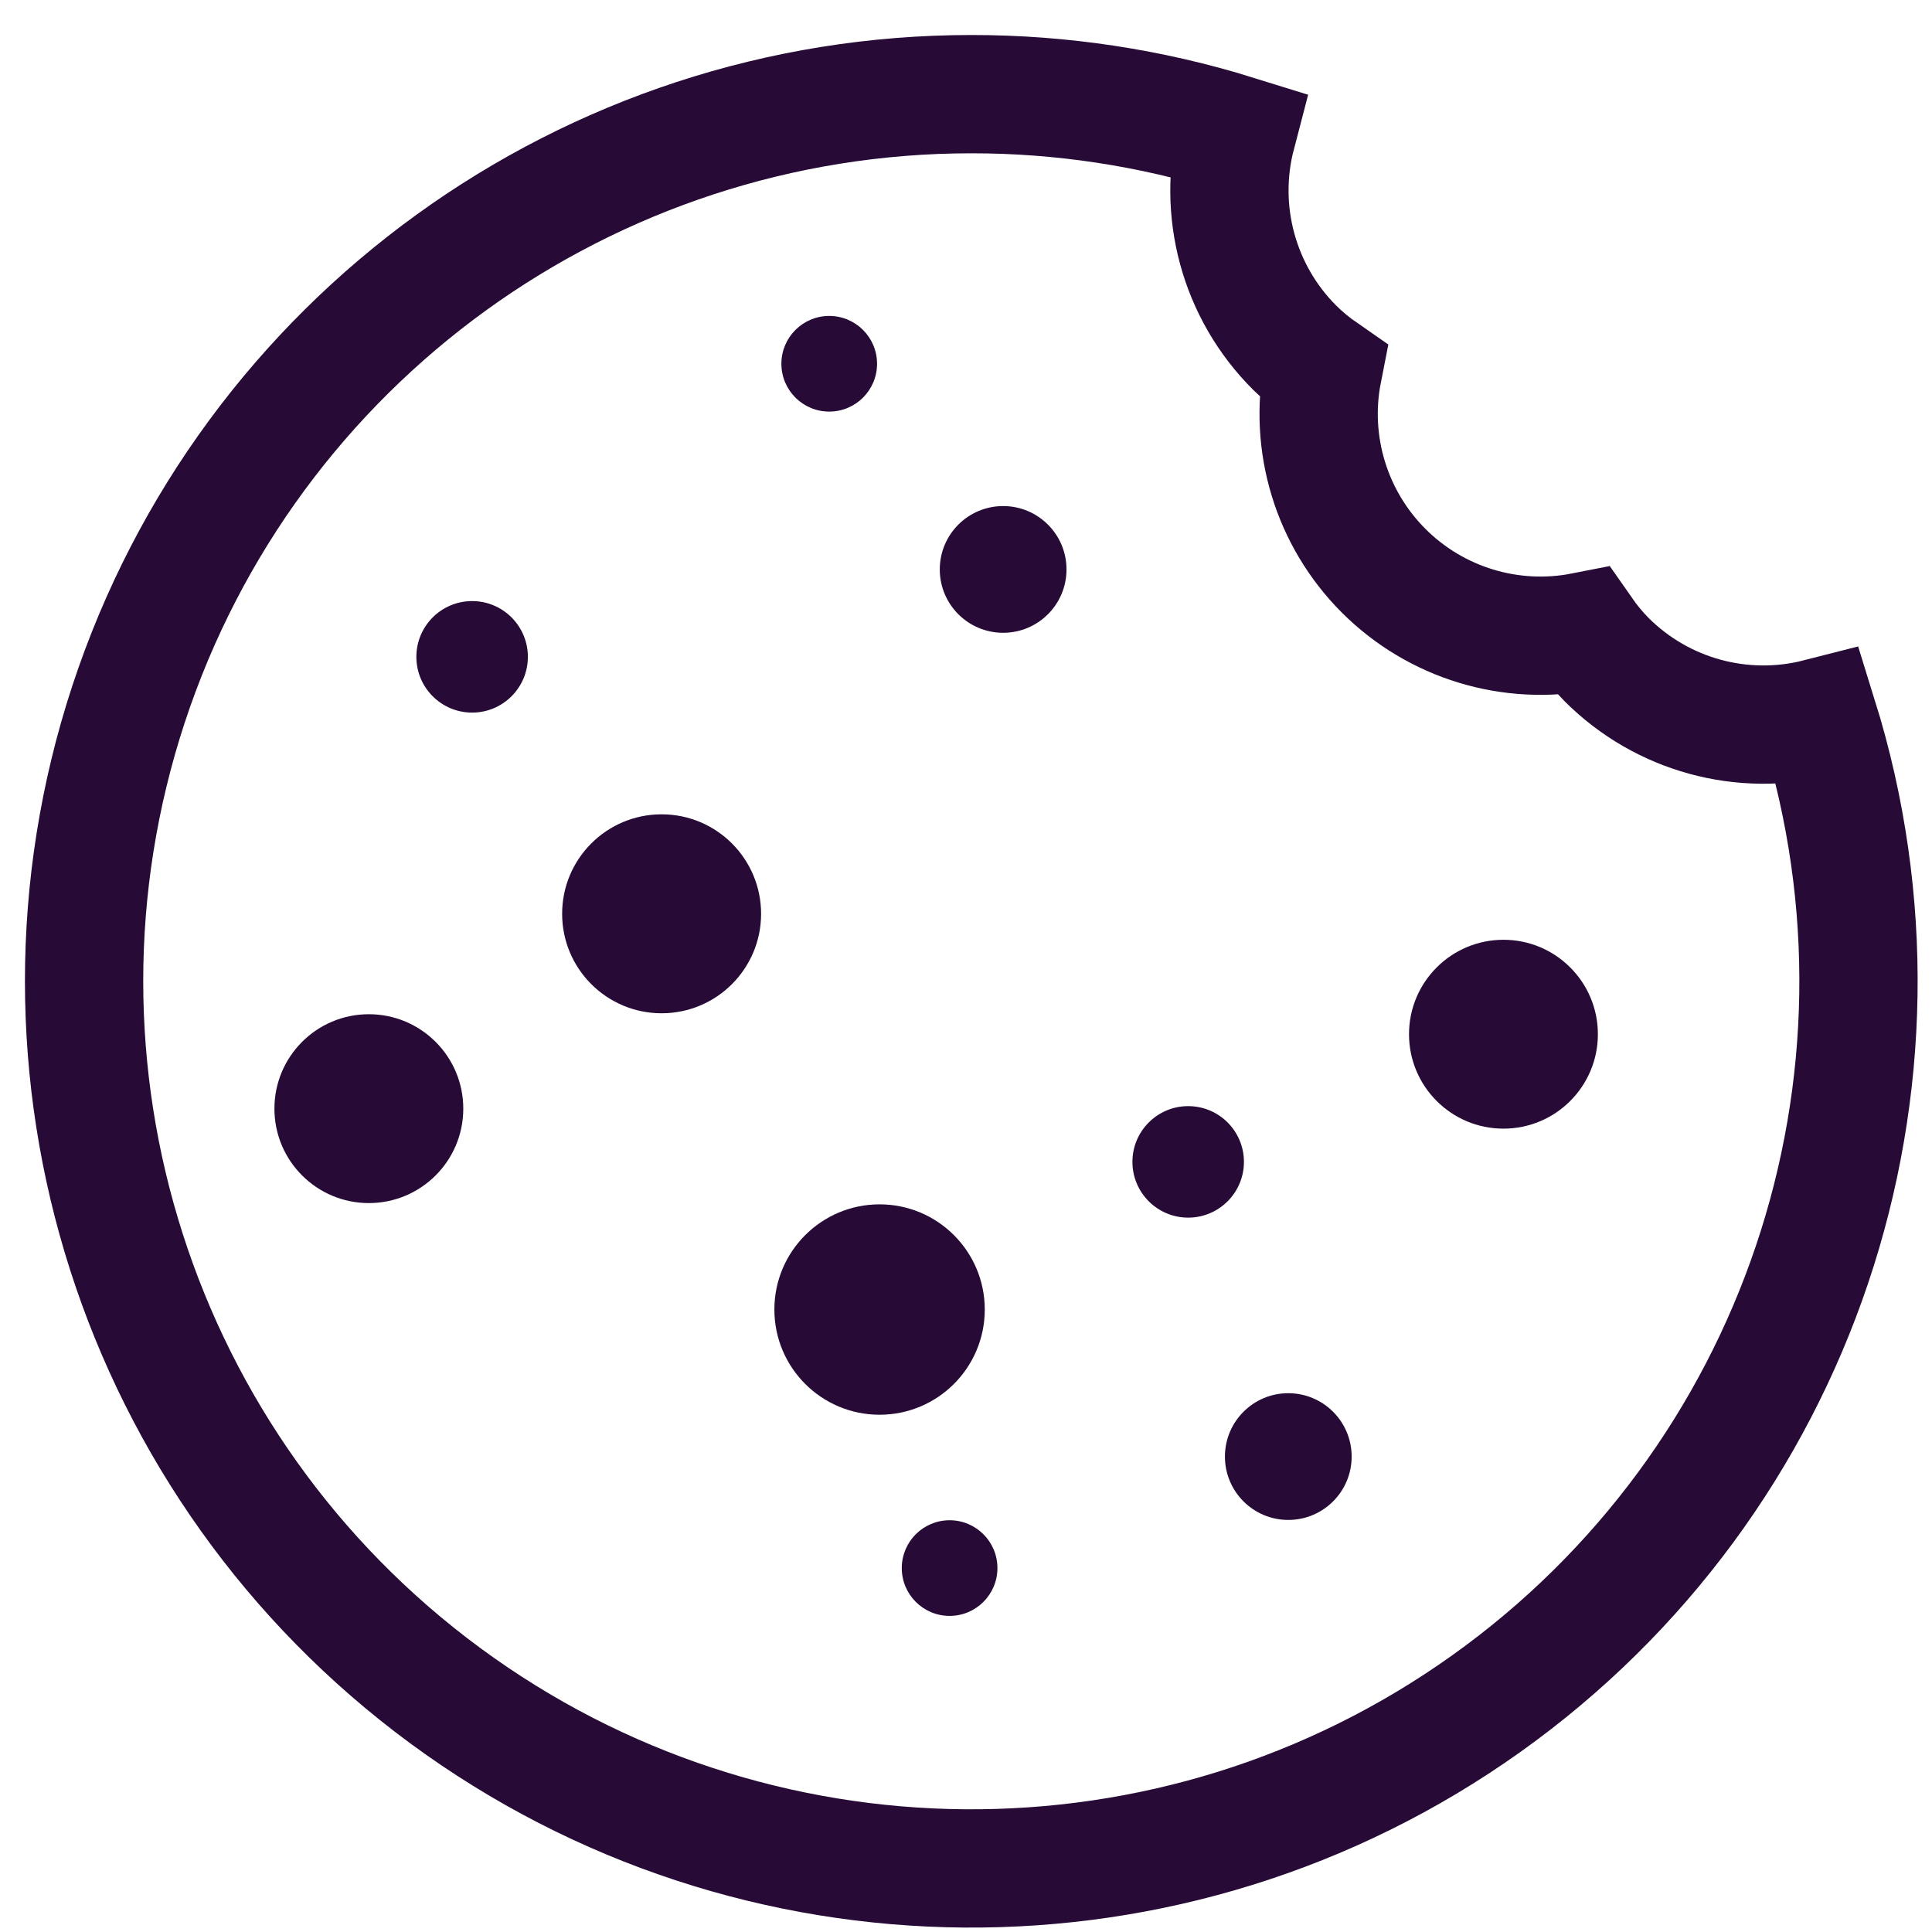 <?xml version="1.0" encoding="UTF-8"?>
<svg width="49px" height="49px" viewBox="0 0 49 49" version="1.1" xmlns="http://www.w3.org/2000/svg" xmlns:xlink="http://www.w3.org/1999/xlink">
    <!-- Generator: sketchtool 52.6 (67491) - http://www.bohemiancoding.com/sketch -->
    <title>8167167E-20CD-4504-897A-2D0348A8EC32</title>
    <desc>Created with sketchtool.</desc>
    <g id="Главная" stroke="none" stroke-width="1" fill="none" fill-rule="evenodd">
        <g id="1248_mainpage_banner+cookies" transform="translate(-34, -788)">
            <g id="Group-6" transform="translate(18.616, 762.746)">
                <g id="dessert-sweet-cookie-bakery_1" transform="translate(16.719, 27.642)">
                    <circle id="Oval" fill="#270A36" cx="36.796" cy="23.842" r="2.395"></circle>
                    <circle id="Oval" fill="#270A36" cx="8.02" cy="25.73" r="2.395"></circle>
                    <circle id="Oval" fill="#270A36" cx="15.445" cy="20.788" r="2.523"></circle>
                    <circle id="Oval" fill="#270A36" cx="31.339" cy="34.554" r="1.607"></circle>
                    <circle id="Oval" fill="#270A36" cx="24.107" cy="12.054" r="1.607"></circle>
                    <circle id="Oval" fill="#270A36" cx="20.973" cy="30.825" r="2.668"></circle>
                    <circle id="Oval" fill="#270A36" cx="28.8" cy="27.08" r="1.414"></circle>
                    <circle id="Oval" fill="#270A36" cx="10.639" cy="14.271" r="1.414"></circle>
                    <circle id="Oval" fill="#270A36" cx="22.749" cy="37.382" r="1.213"></circle>
                    <circle id="Oval" fill="#270A36" cx="19.696" cy="6.838" r="1.213"></circle>
                    <path d="M23.304,7.13715149e-16 C25.584,-0.001 27.852,0.343 30.029,1.021 C29.523,2.956 30.083,5.016 31.5,6.429 C31.721,6.647 31.96,6.846 32.215,7.023 C31.853,8.863 32.431,10.761 33.757,12.087 C35.082,13.412 36.981,13.991 38.821,13.629 C38.998,13.883 39.197,14.123 39.415,14.344 C40.82,15.747 42.86,16.306 44.783,15.814 C47.672,25.097 44.272,35.186 36.353,40.826 C28.434,46.467 17.788,46.383 9.959,40.619 C2.13,34.855 -1.111,24.714 1.923,15.477 C4.958,6.241 13.581,-0.002 23.304,7.13715149e-16 Z" id="Path" stroke="#270A36" stroke-width="3"></path>
                </g>
            </g>
        </g>
    </g>
</svg>